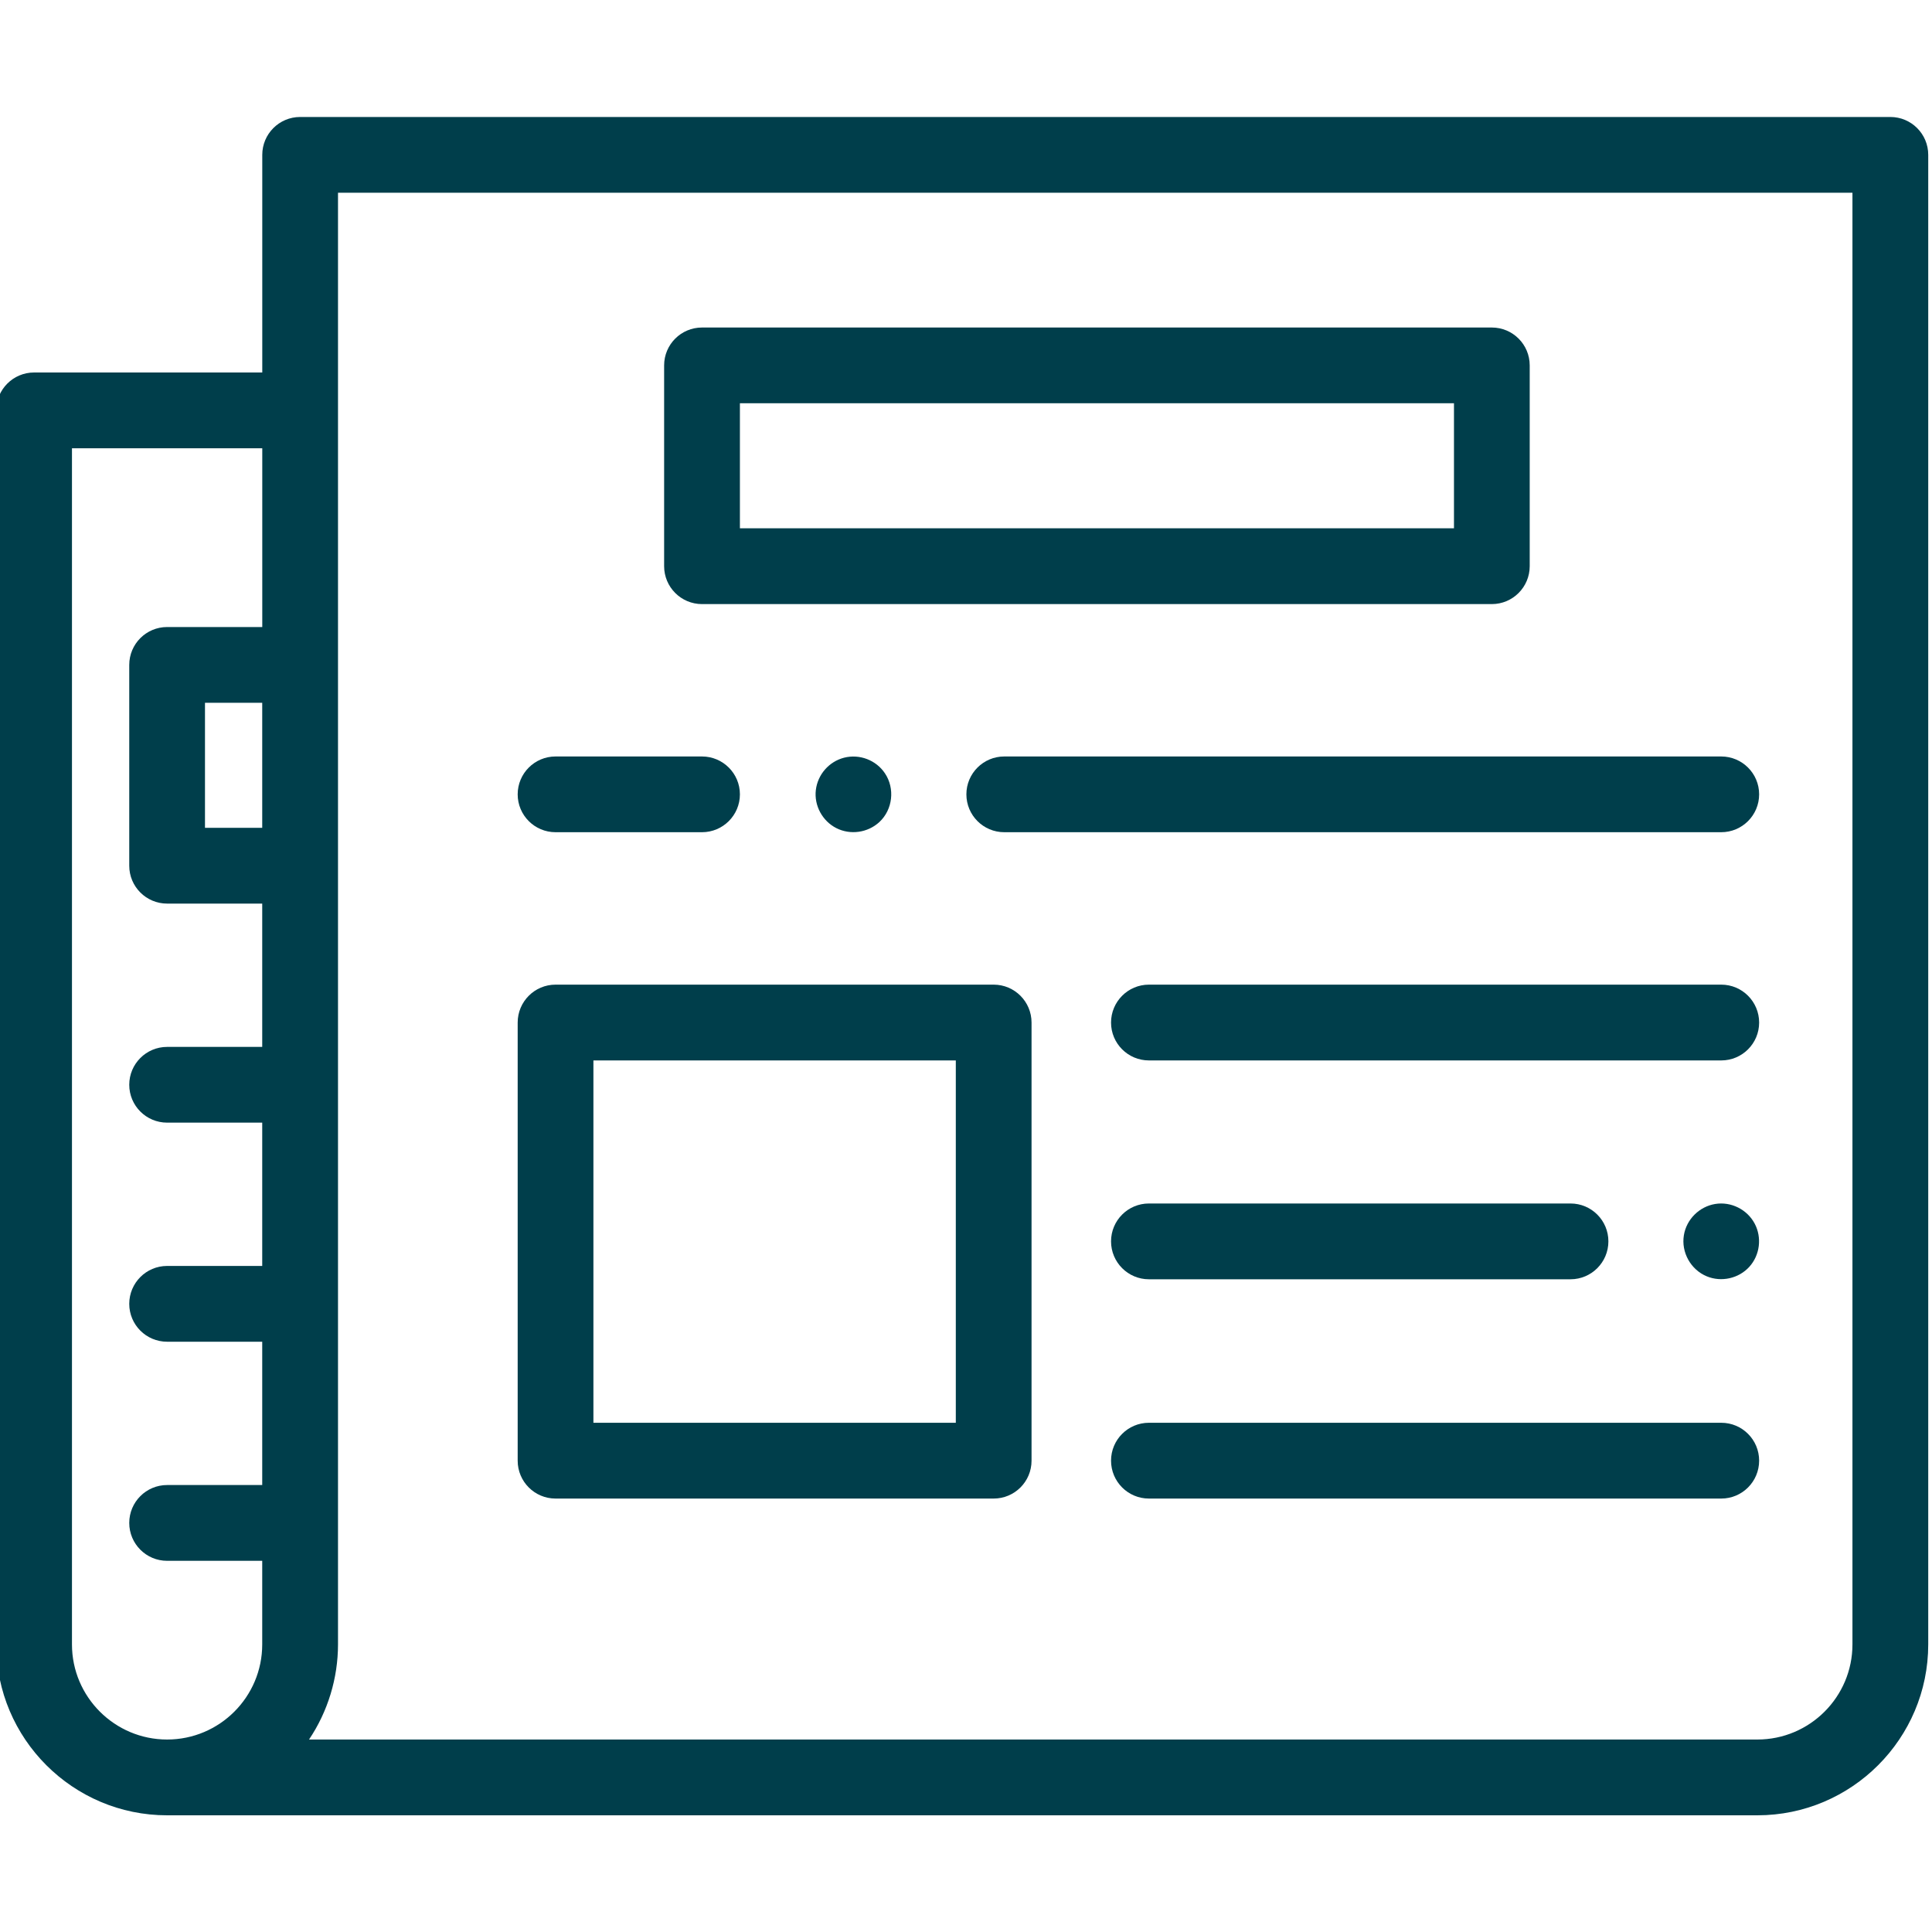 <svg width="40" height="40" viewBox="0 0 40 40" fill="none" xmlns="http://www.w3.org/2000/svg">
<g clip-path="url(#clip0)">
<path d="M35.637 20.386H23.787C23.354 20.386 23.003 20.738 23.003 21.171C23.003 21.604 23.354 21.955 23.787 21.955H35.637C36.07 21.955 36.421 21.604 36.421 21.171C36.421 20.738 36.07 20.386 35.637 20.386Z" fill="#003E4B"/>
<path d="M35.637 29.457H23.787C23.354 29.457 23.003 29.808 23.003 30.241C23.003 30.675 23.354 31.026 23.787 31.026H35.637C36.07 31.026 36.421 30.675 36.421 30.241C36.421 29.808 36.07 29.457 35.637 29.457Z" fill="#003E4B"/>
<path d="M11.502 31.026H20.573C21.006 31.026 21.357 30.675 21.357 30.242V21.171C21.357 20.738 21.006 20.386 20.573 20.386H11.502C11.069 20.386 10.718 20.738 10.718 21.171V30.242C10.718 30.675 11.069 31.026 11.502 31.026ZM12.286 21.955H19.789V29.457H12.286V21.955Z" fill="#003E4B"/>
<path d="M39.138 2.422H6.214C5.781 2.422 5.43 2.773 5.43 3.206V7.712H0.706C0.273 7.712 -0.078 8.063 -0.078 8.497V34.046C-0.078 35.997 1.509 37.584 3.46 37.584H36.384C38.335 37.584 39.922 35.997 39.922 34.046V3.206C39.922 2.773 39.571 2.422 39.138 2.422ZM5.43 17.139H4.244V14.55H5.429V17.139H5.43ZM1.49 34.046V9.281H5.43V12.982H3.46C3.027 12.982 2.676 13.333 2.676 13.766V17.924C2.676 18.357 3.027 18.708 3.46 18.708H5.429V21.675H3.46C3.027 21.675 2.676 22.026 2.676 22.459C2.676 22.892 3.027 23.243 3.46 23.243H5.429V26.21H3.46C3.027 26.21 2.676 26.562 2.676 26.995C2.676 27.428 3.027 27.779 3.46 27.779H5.429V30.746H3.46C3.027 30.746 2.676 31.097 2.676 31.53C2.676 31.964 3.027 32.315 3.46 32.315H5.429V34.046C5.429 35.132 4.546 36.015 3.46 36.015C2.374 36.015 1.49 35.132 1.49 34.046ZM38.353 34.046C38.353 35.132 37.47 36.015 36.384 36.015H6.398C6.788 35.436 6.998 34.744 6.998 34.046V3.99H38.353V34.046Z" fill="#003E4B"/>
<path d="M14.534 12.507H30.887C31.32 12.507 31.671 12.155 31.671 11.722V7.565C31.671 7.132 31.32 6.781 30.887 6.781H14.534C14.101 6.781 13.75 7.132 13.75 7.565V11.722C13.75 12.155 14.101 12.507 14.534 12.507ZM15.319 8.349H30.103V10.938H15.319V8.349Z" fill="#003E4B"/>
<path d="M11.502 17.23H14.534C14.967 17.23 15.319 16.879 15.319 16.446C15.319 16.013 14.967 15.662 14.534 15.662H11.502C11.069 15.662 10.718 16.013 10.718 16.446C10.718 16.879 11.069 17.23 11.502 17.23Z" fill="#003E4B"/>
<path d="M18.322 16.011C18.139 15.737 17.797 15.606 17.477 15.687C17.164 15.767 16.929 16.036 16.891 16.357C16.853 16.678 17.026 16.998 17.315 17.145C17.606 17.293 17.967 17.241 18.207 17.019C18.484 16.761 18.532 16.325 18.322 16.011Z" fill="#003E4B"/>
<path d="M20.008 16.446C20.008 16.879 20.359 17.23 20.792 17.23H35.636C36.069 17.23 36.421 16.879 36.421 16.446C36.421 16.013 36.069 15.662 35.636 15.662H20.792C20.359 15.662 20.008 16.013 20.008 16.446Z" fill="#003E4B"/>
<path d="M35.337 26.425C35.639 26.55 35.998 26.47 36.218 26.228C36.438 25.985 36.482 25.621 36.328 25.332C36.172 25.04 35.839 24.873 35.511 24.927C35.183 24.981 34.917 25.244 34.863 25.573C34.804 25.928 35.005 26.288 35.337 26.425Z" fill="#003E4B"/>
<path d="M23.787 26.486H32.516C32.949 26.486 33.3 26.134 33.3 25.701C33.3 25.268 32.949 24.917 32.516 24.917H23.787C23.354 24.917 23.003 25.268 23.003 25.701C23.003 26.134 23.354 26.486 23.787 26.486Z" fill="#003E4B"/>
</g>
<defs>
<clipPath id="clip0">
<rect width="40" height="40" fill="white"/>
</clipPath>
</defs>
</svg>
